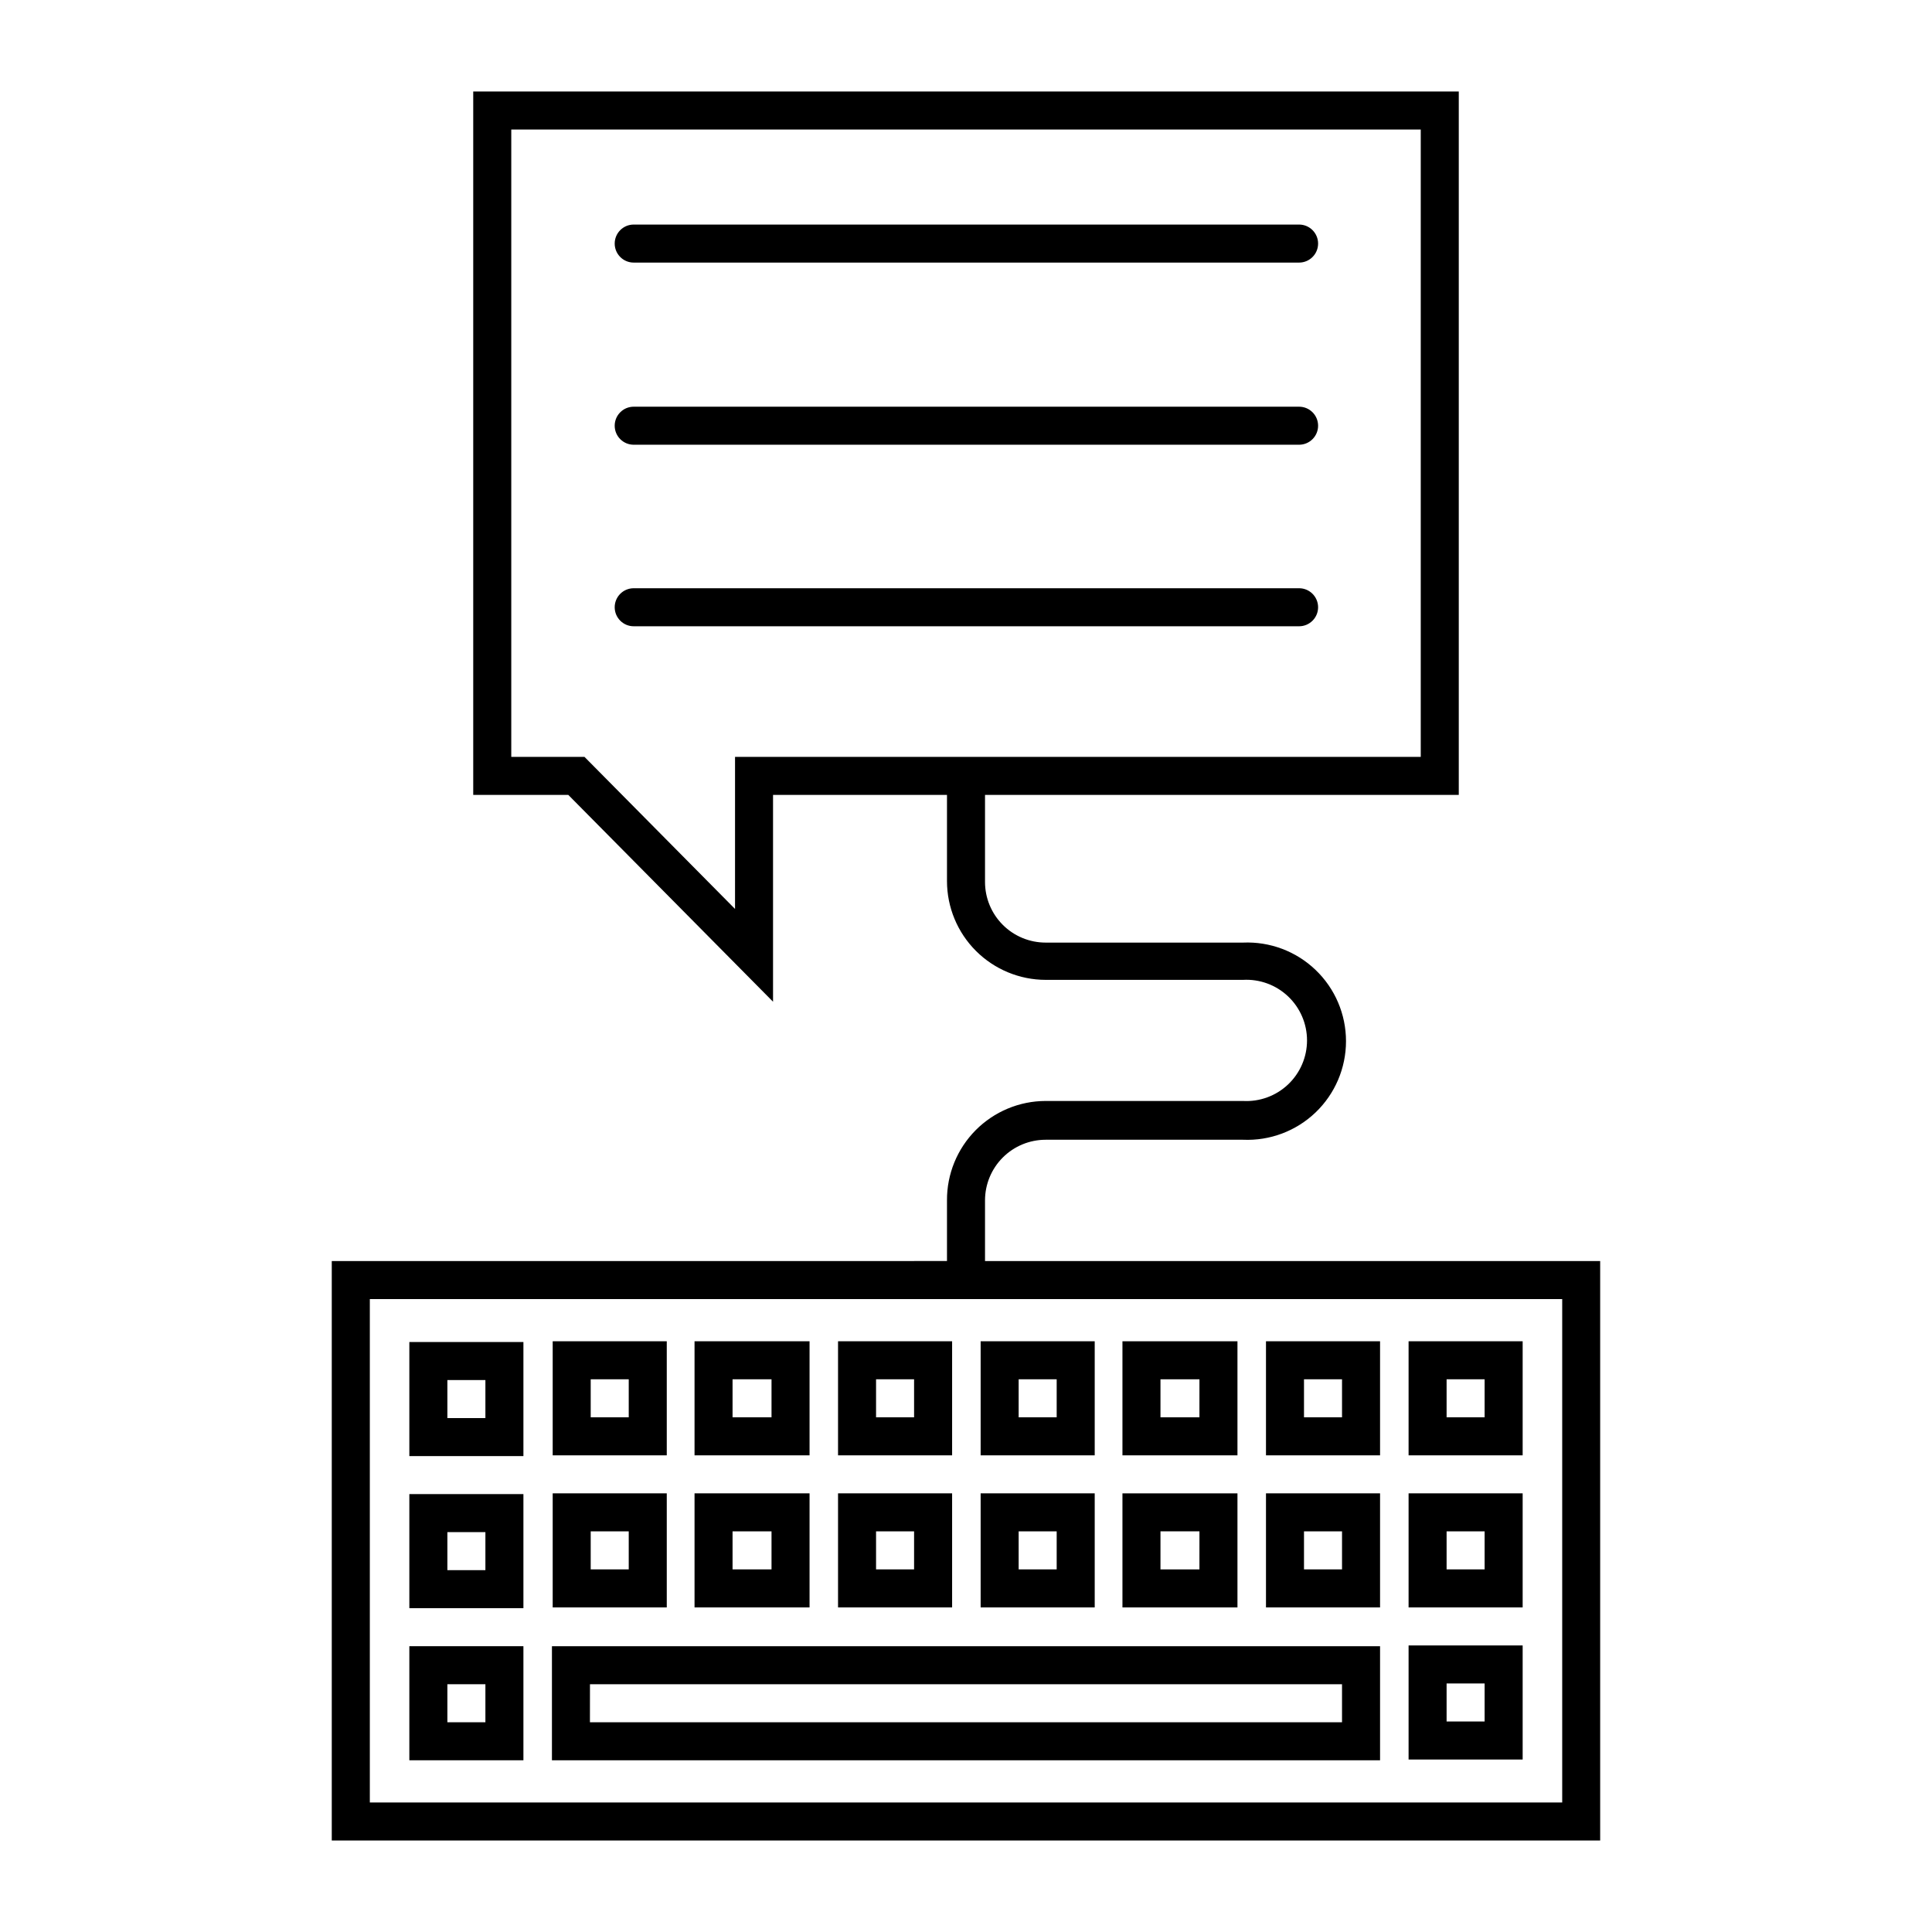 <?xml version="1.0" encoding="UTF-8"?>
<!-- Uploaded to: ICON Repo, www.svgrepo.com, Generator: ICON Repo Mixer Tools -->
<svg fill="#000000" width="800px" height="800px" version="1.1" viewBox="144 144 512 512" xmlns="http://www.w3.org/2000/svg">
 <g>
  <path d="m290.27 610.49h219.46v-30.23l-219.46 0.004zm10.078-20.152h199.3v10.078h-199.31z"/>
  <path d="m252.48 570.18h30.23v-30.23h-30.23zm10.078-20.152h10.078v10.078h-10.078z"/>
  <path d="m320.7 539.75h-30.23v30.23h30.23zm-10.078 20.152h-10.078v-10.078h10.078z"/>
  <path d="m358.54 539.75h-30.48v30.23h30.48zm-10.078 20.152h-10.328v-10.078h10.328z"/>
  <path d="m396.32 539.75h-30.23v30.23h30.23zm-10.078 20.152h-10.078v-10.078h10.078z"/>
  <path d="m434.11 539.75h-30.23v30.23h30.23zm-10.078 20.152h-10.078v-10.078h10.078z"/>
  <path d="m471.94 539.75h-30.48v30.23h30.48zm-10.078 20.152h-10.324v-10.078h10.328z"/>
  <path d="m509.73 539.75h-30.23v30.23h30.23zm-10.078 20.152h-10.078v-10.078h10.078z"/>
  <path d="m547.52 539.75h-30.23v30.23h30.23zm-10.078 20.152h-10.078v-10.078h10.078z"/>
  <path d="m252.48 529.88h30.23v-30.23h-30.23zm10.078-20.152h10.078v10.078h-10.078z"/>
  <path d="m320.7 499.45h-30.23v30.23h30.23zm-10.078 20.152h-10.078v-10.078h10.078z"/>
  <path d="m358.54 499.45h-30.48v30.23h30.48zm-10.078 20.152h-10.328v-10.078h10.328z"/>
  <path d="m396.32 499.45h-30.23v30.23h30.23zm-10.078 20.152h-10.078v-10.078h10.078z"/>
  <path d="m434.11 499.45h-30.23v30.23h30.23zm-10.078 20.152h-10.078v-10.078h10.078z"/>
  <path d="m471.94 499.45h-30.48v30.23h30.48zm-10.078 20.152h-10.324v-10.078h10.328z"/>
  <path d="m509.73 499.45h-30.23v30.23h30.23zm-10.078 20.152h-10.078v-10.078h10.078z"/>
  <path d="m547.52 499.45h-30.23v30.23h30.23zm-10.078 20.152h-10.078v-10.078h10.078z"/>
  <path d="m405.04 478.19v-16.074c0-4.262 1.695-8.348 4.707-11.363 3.016-3.016 7.102-4.707 11.367-4.707h52.293c7.129 0.312 14.074-2.301 19.227-7.231 5.156-4.934 8.07-11.758 8.07-18.891 0-7.137-2.914-13.961-8.07-18.891-5.152-4.934-12.098-7.547-19.227-7.234h-52.293c-4.266 0-8.352-1.691-11.367-4.707-3.012-3.012-4.707-7.102-4.707-11.363v-23.074h125.55v-186.41h-261.18v186.41h25.191l54.262 54.812v-54.812h46.098v22.871c0.012 6.934 2.773 13.574 7.672 18.477 4.902 4.898 11.543 7.66 18.477 7.672h52.293c4.414-0.246 8.73 1.332 11.941 4.367 3.211 3.039 5.031 7.262 5.031 11.68 0 4.418-1.82 8.641-5.031 11.68-3.211 3.035-7.527 4.613-11.941 4.367h-52.293c-6.969 0.012-13.641 2.801-18.547 7.742-4.906 4.945-7.641 11.641-7.602 18.605v16.07l-163.04 0.004v153.56h336.14v-153.56zm-66.25-93.309-39.902-40.305h-19.395v-166.25h241.02v166.25h-181.72zm219.21 236.79h-315.99v-133.41h315.99z"/>
  <path d="m252.48 610.49h30.23v-30.23h-30.23zm10.078-20.152h10.078v10.078h-10.078z"/>
  <path d="m547.52 580.06h-30.23v30.23h30.23zm-10.078 20.152h-10.078v-10.078h10.078z"/>
  <path d="m488.27 299.89h-176.33c-2.785 0-5.039 2.258-5.039 5.039s2.254 5.039 5.039 5.039h176.33c2.781 0 5.039-2.258 5.039-5.039s-2.258-5.039-5.039-5.039z"/>
  <path d="m488.27 251.78h-176.33c-2.785 0-5.039 2.258-5.039 5.039s2.254 5.039 5.039 5.039h176.33c2.781 0 5.039-2.258 5.039-5.039s-2.258-5.039-5.039-5.039z"/>
  <path d="m488.27 203.51h-176.33c-2.785 0-5.039 2.258-5.039 5.039s2.254 5.039 5.039 5.039h176.33c2.781 0 5.039-2.258 5.039-5.039s-2.258-5.039-5.039-5.039z"/>
 </g>
</svg>